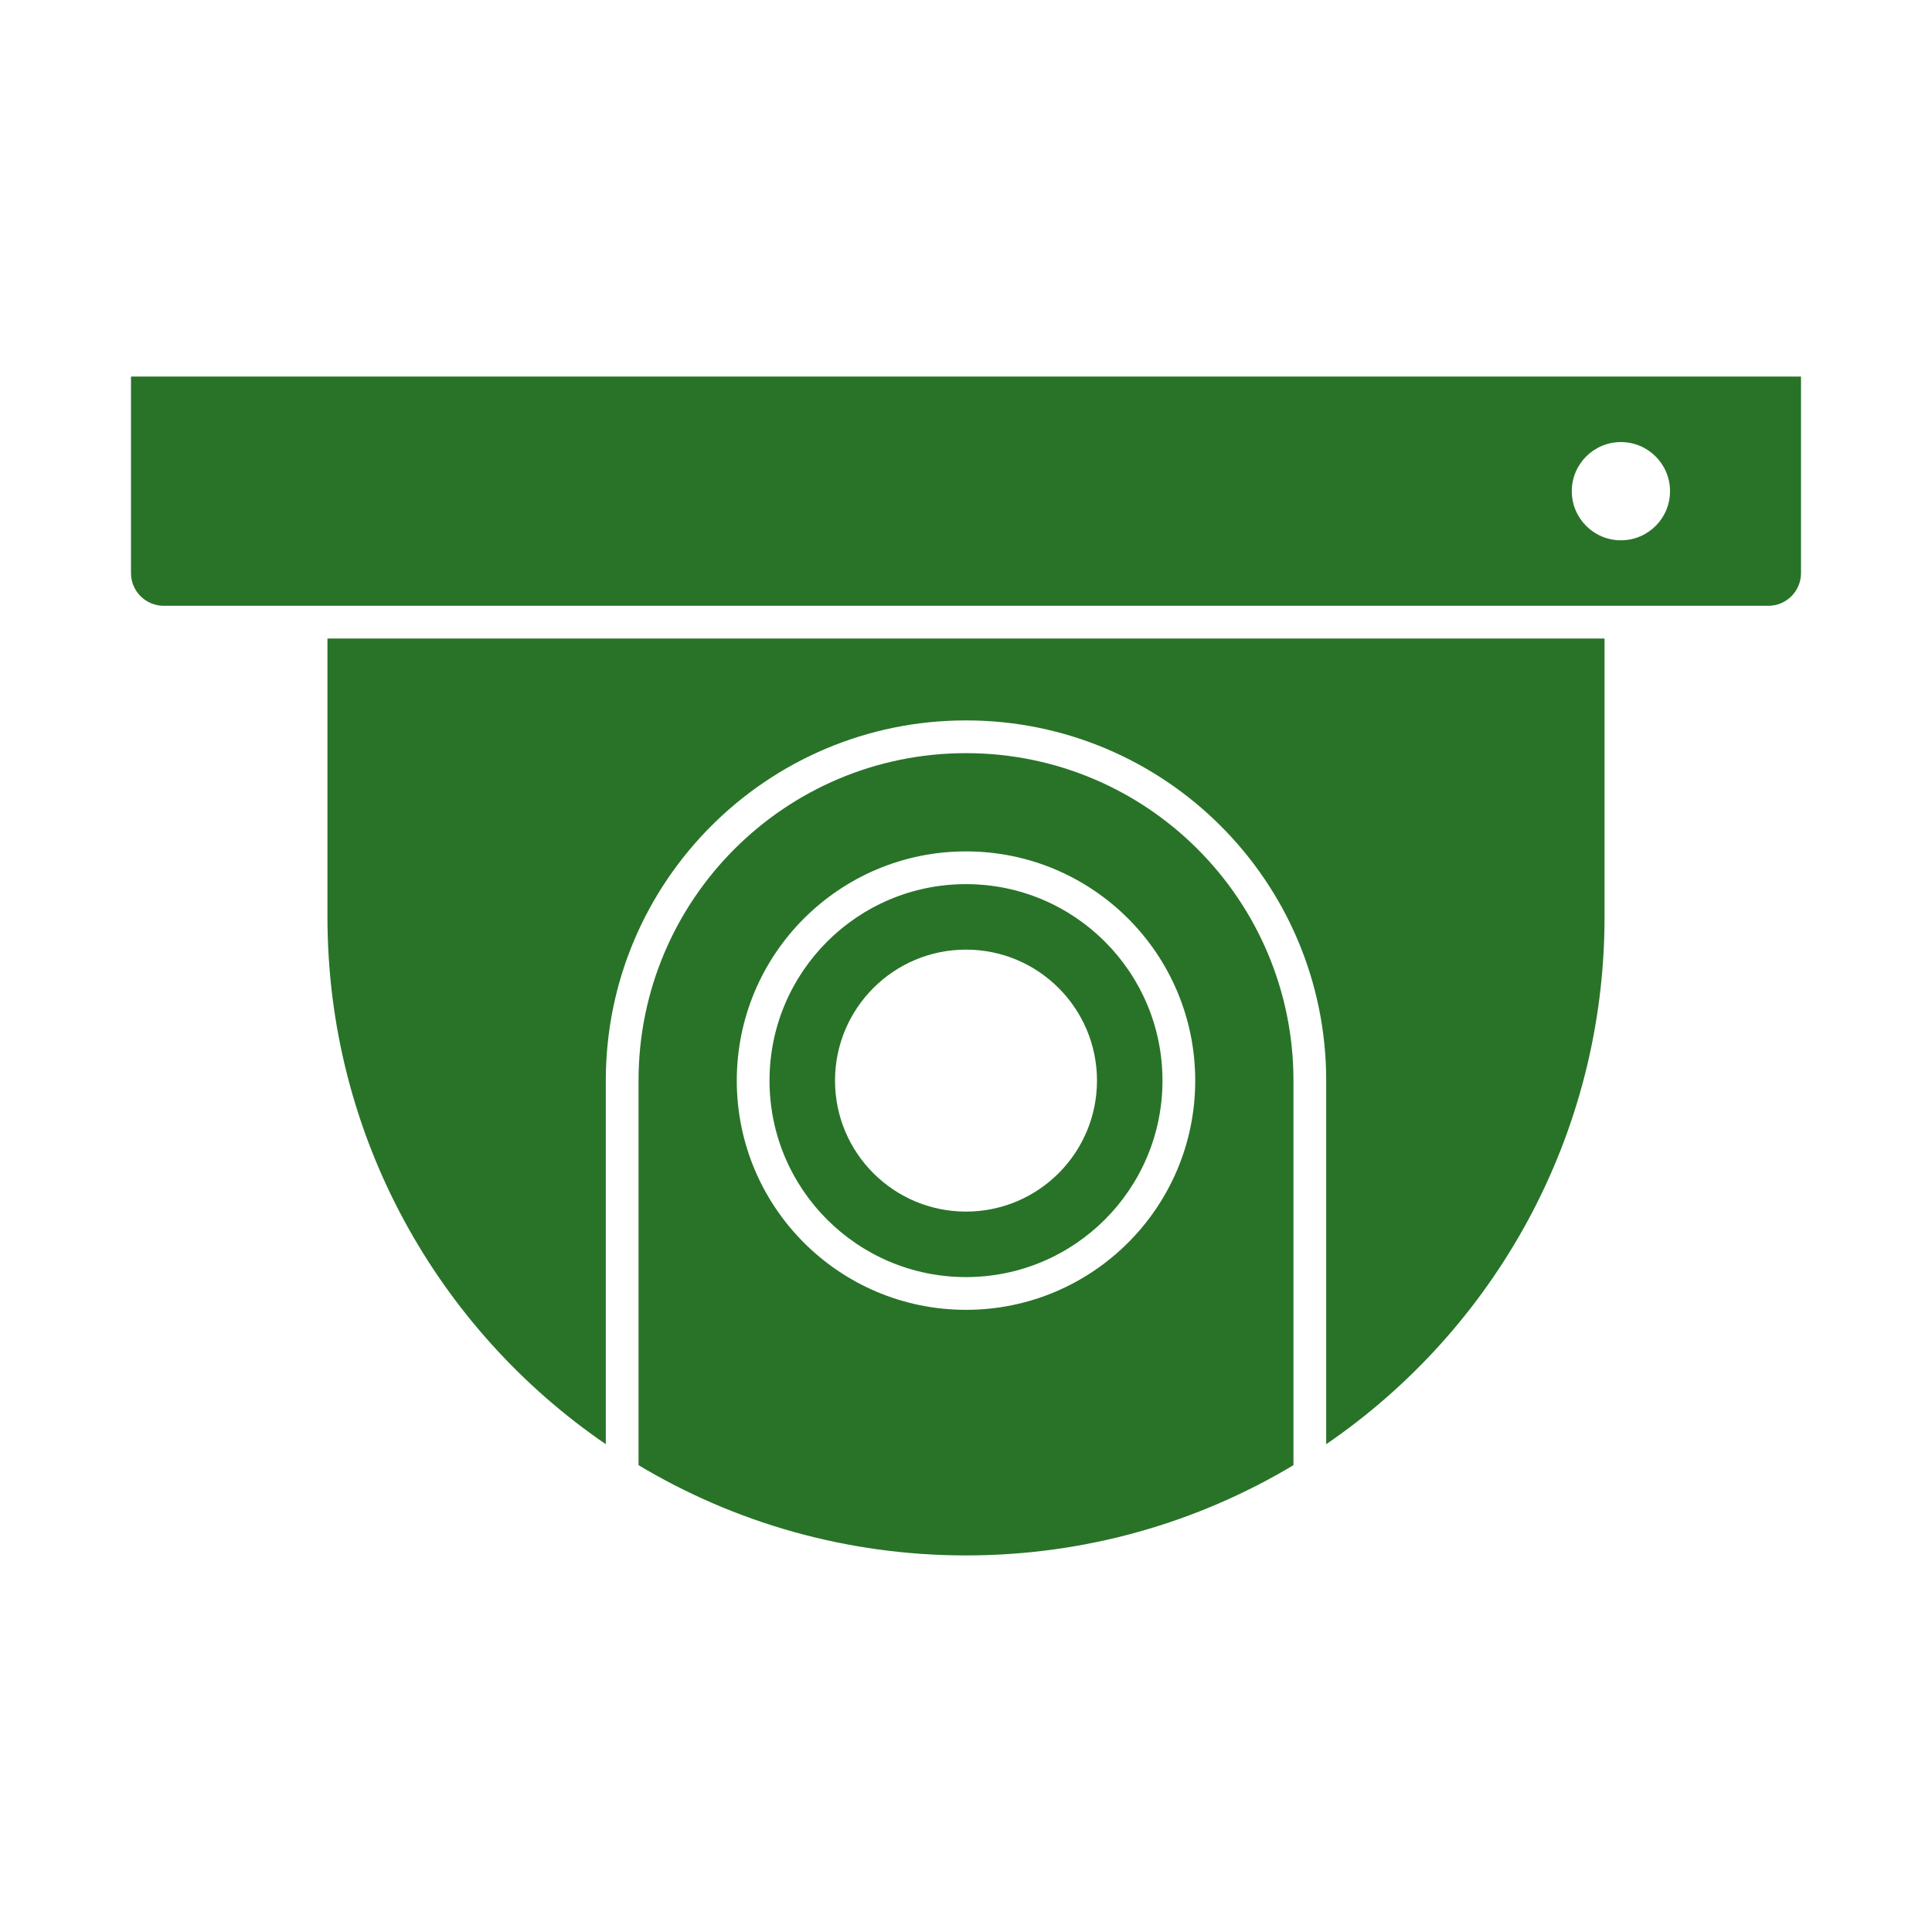 <?xml version="1.0" encoding="UTF-8"?> <svg xmlns="http://www.w3.org/2000/svg" width="118" height="118" viewBox="0 0 118 118" fill="none"> <path fill-rule="evenodd" clip-rule="evenodd" d="M98 39H20V56C20 69.377 26.735 81.182 37 88.207V66C37 53.85 46.85 44 59 44C71.15 44 81 53.85 81 66V88.207C91.265 81.182 98 69.377 98 56V39ZM79 89.488V66C79 54.954 70.046 46 59 46C47.954 46 39 54.954 39 66V89.488C44.848 92.988 51.689 95 59 95C66.311 95 73.152 92.988 79 89.488ZM59 78C65.627 78 71 72.627 71 66C71 59.373 65.627 54 59 54C52.373 54 47 59.373 47 66C47 72.627 52.373 78 59 78ZM59 80C66.732 80 73 73.732 73 66C73 58.268 66.732 52 59 52C51.268 52 45 58.268 45 66C45 73.732 51.268 80 59 80ZM59 74C63.418 74 67 70.418 67 66C67 61.582 63.418 58 59 58C54.582 58 51 61.582 51 66C51 70.418 54.582 74 59 74Z" fill="#287328"></path> <path fill-rule="evenodd" clip-rule="evenodd" d="M110 23H8V35C8 36.105 8.895 37 10 37H108C109.105 37 110 36.105 110 35V23ZM99 33C100.657 33 102 31.657 102 30C102 28.343 100.657 27 99 27C97.343 27 96 28.343 96 30C96 31.657 97.343 33 99 33Z" fill="#287328"></path> </svg> 